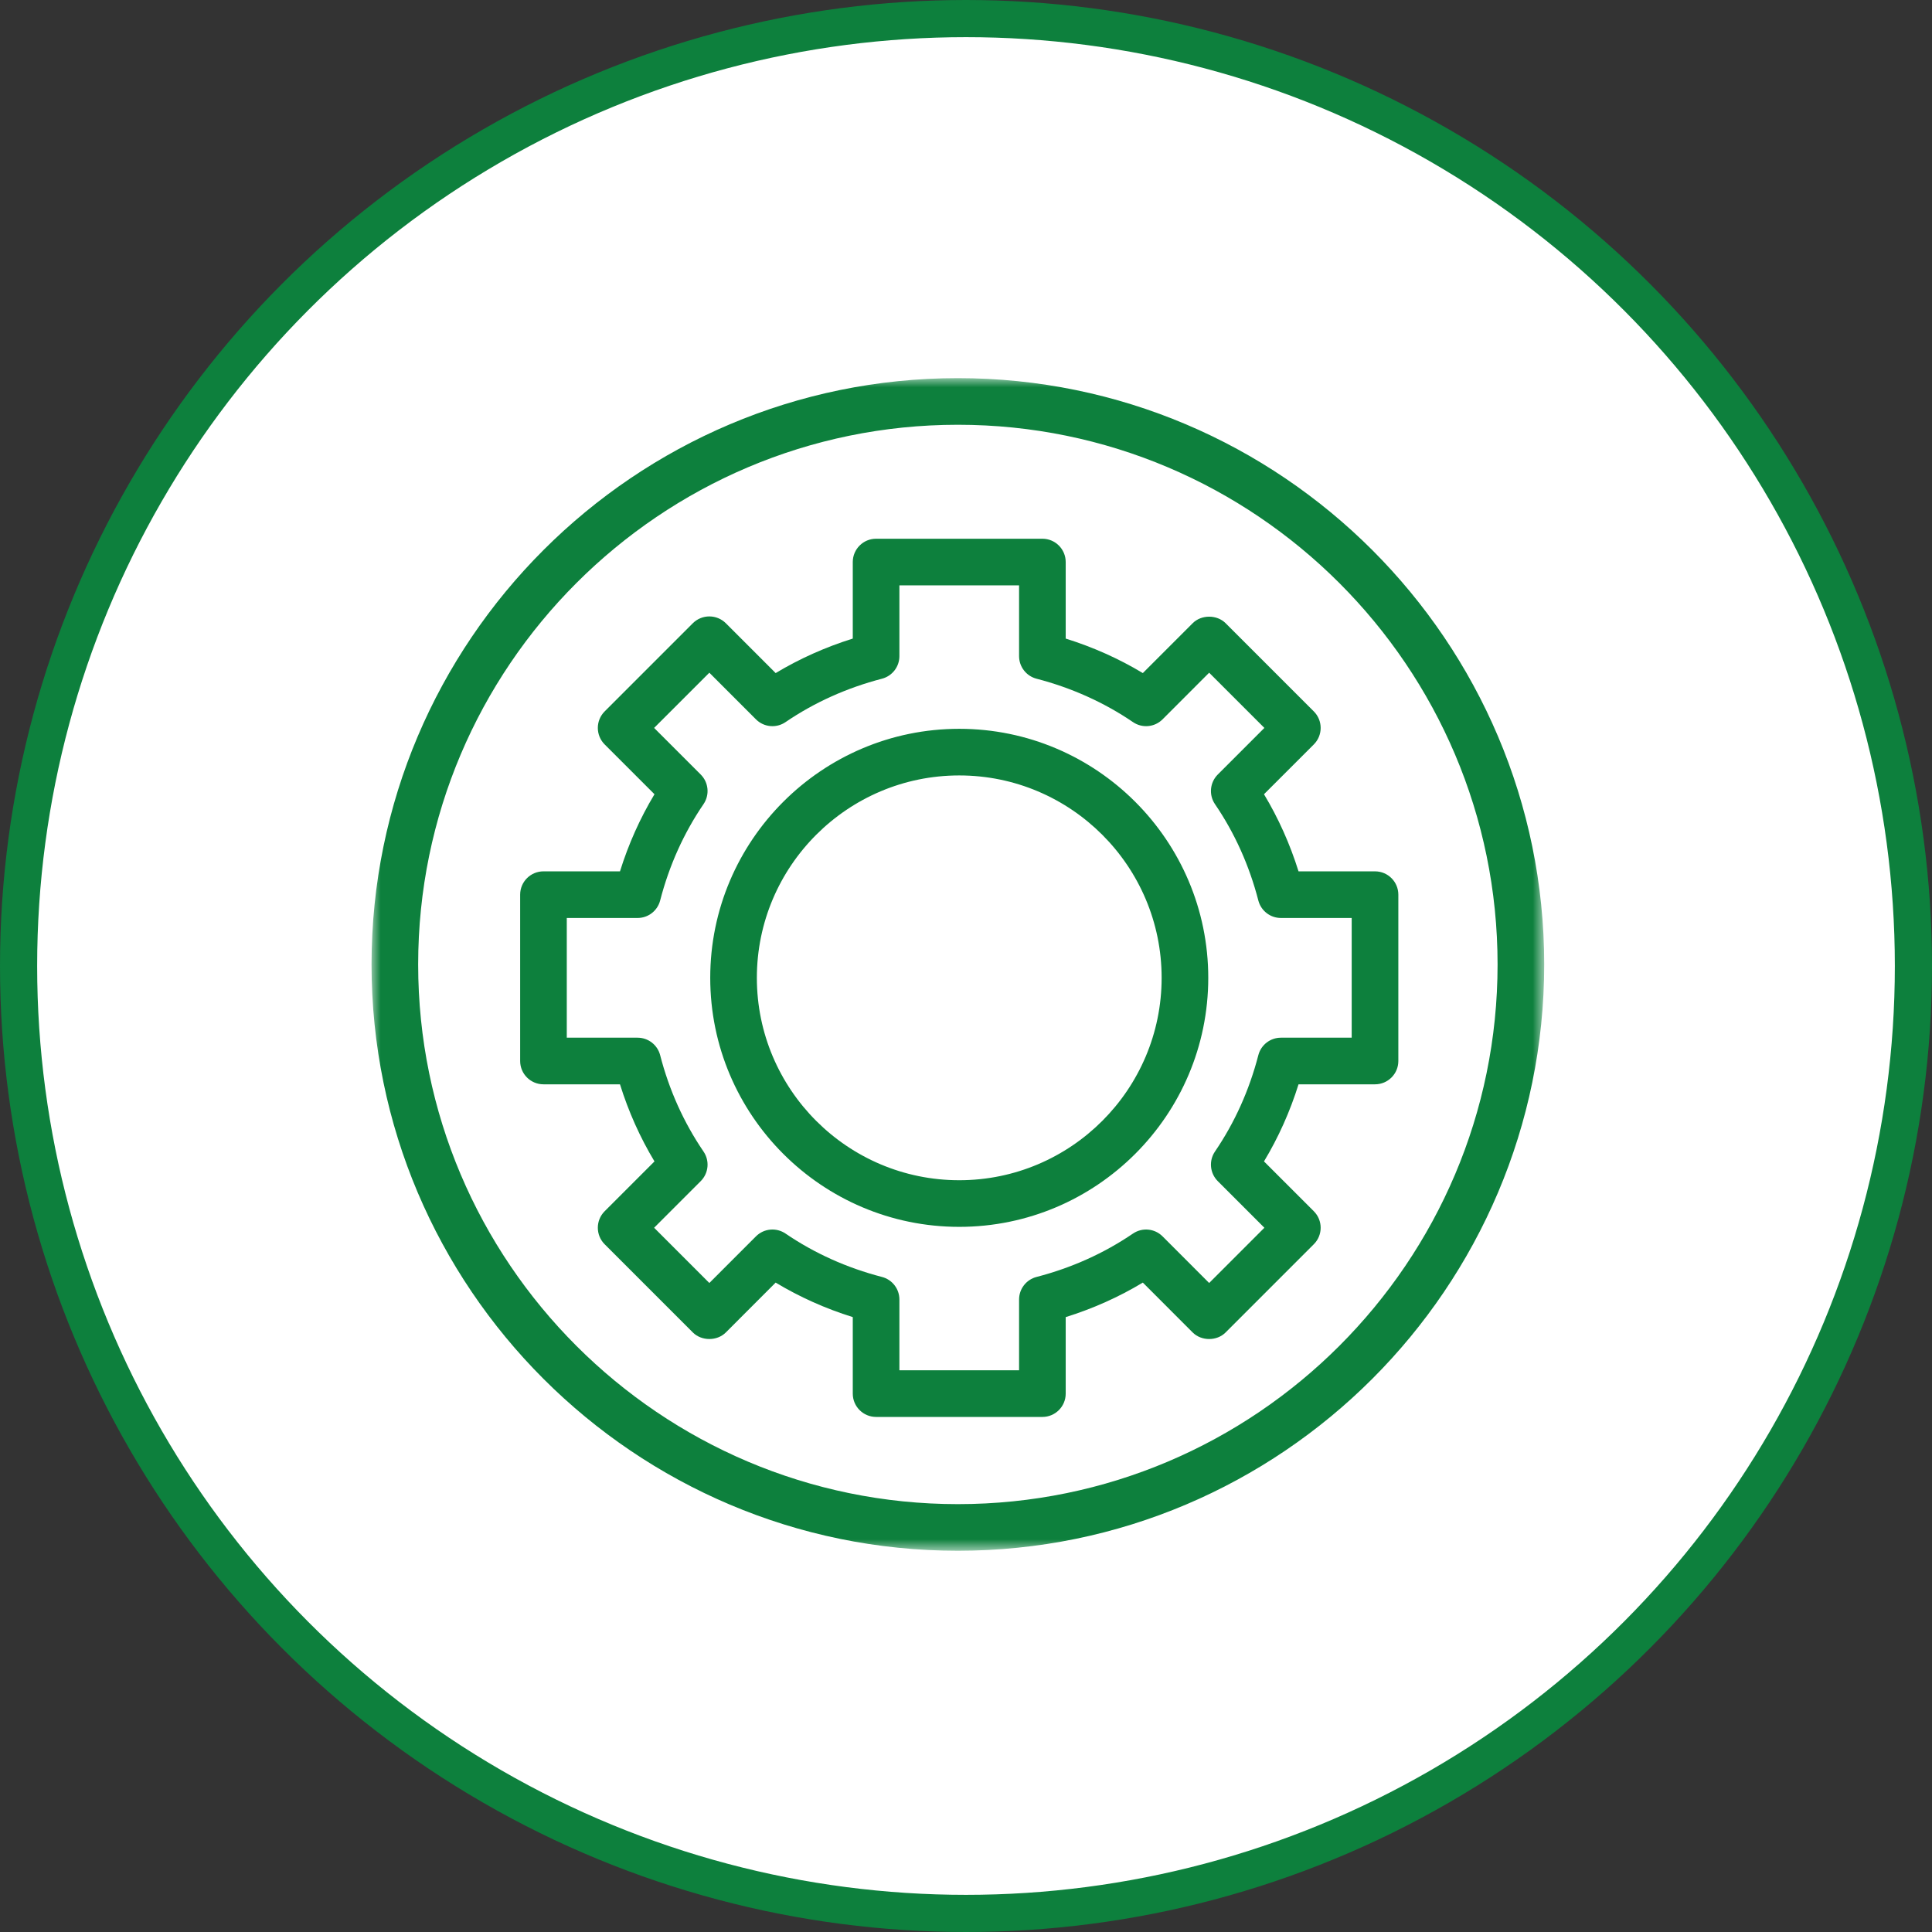 <?xml version="1.0" encoding="UTF-8"?>
<svg width="104px" height="104px" viewBox="0 0 104 104" version="1.1" xmlns="http://www.w3.org/2000/svg" xmlns:xlink="http://www.w3.org/1999/xlink">
    <rect x="0" y="0" width="104" height="104" fill="#333333" stroke="none"/>
    <!-- Generator: Sketch 49 (51002) - http://www.bohemiancoding.com/sketch -->
    <title>Group 8</title>
    <desc>Created with Sketch.</desc>
    <defs>
        <polygon id="path-1" points="0 0 63.125 0 63.125 63.123 0 63.123"></polygon>
    </defs>
    <g id="Lasingoo-2.0-Start" stroke="none" stroke-width="1" fill="none" fill-rule="evenodd">
        <g id="Om-Lasingoo-2.0-Fold" transform="translate(-648, -2174)">
            <g id="Group-2" transform="translate(129, 1899)">
                <g id="Group-8" transform="translate(520, 276)">
                    <circle id="Oval-4-Copy" stroke="#0D803D" stroke-width="2" fill="#FFFFFF" cx="51" cy="51" r="51"></circle>
                    <g id="Page-1" transform="translate(19, 19)">
                        <path d="M31.636,21.742 C25.629,21.742 20.742,26.629 20.742,32.637 C20.742,38.645 25.629,43.532 31.636,43.532 C37.644,43.532 42.531,38.645 42.531,32.637 C42.531,26.629 37.644,21.742 31.636,21.742 Z M31.636,46.042 C24.245,46.042 18.232,40.029 18.232,32.637 C18.232,25.245 24.245,19.232 31.636,19.232 C39.028,19.232 45.041,25.245 45.041,32.637 C45.041,40.029 39.028,46.042 31.636,46.042 Z M28.415,53.763 L34.857,53.763 L34.857,49.953 C34.857,49.381 35.244,48.881 35.798,48.738 C37.683,48.25 39.429,47.464 40.987,46.404 C41.487,46.064 42.155,46.127 42.581,46.554 L45.089,49.064 L48.062,46.09 L45.553,43.581 C45.127,43.154 45.063,42.484 45.403,41.986 C46.464,40.429 47.249,38.685 47.737,36.799 C47.881,36.246 48.38,35.859 48.952,35.859 L52.762,35.859 L52.762,29.415 L48.952,29.415 C48.38,29.415 47.881,29.029 47.737,28.475 C47.249,26.588 46.464,24.843 45.403,23.288 C45.063,22.79 45.127,22.12 45.553,21.693 L48.062,19.184 L45.089,16.212 L42.581,18.722 C42.155,19.149 41.486,19.212 40.987,18.87 C39.436,17.814 37.69,17.028 35.796,16.535 C35.243,16.391 34.857,15.892 34.857,15.32 L34.857,11.511 L28.415,11.511 L28.415,15.32 C28.415,15.892 28.029,16.391 27.477,16.535 C25.583,17.028 23.837,17.814 22.287,18.87 C21.79,19.212 21.119,19.149 20.693,18.722 L18.184,16.212 L15.211,19.184 L17.72,21.693 C18.147,22.12 18.21,22.79 17.87,23.288 C16.808,24.845 16.023,26.59 15.536,28.473 C15.392,29.029 14.893,29.415 14.321,29.415 L10.51,29.415 L10.51,35.859 L14.321,35.859 C14.893,35.859 15.393,36.246 15.536,36.8 C16.022,38.684 16.808,40.428 17.87,41.986 C18.21,42.484 18.147,43.154 17.72,43.581 L15.211,46.09 L18.184,49.064 L20.693,46.554 C21.118,46.127 21.786,46.064 22.287,46.404 C23.843,47.464 25.59,48.25 27.475,48.738 C28.029,48.881 28.415,49.381 28.415,49.953 L28.415,53.763 Z M36.113,56.274 L27.16,56.274 C26.466,56.274 25.905,55.712 25.905,55.019 L25.905,50.9 C24.436,50.442 23.046,49.82 21.754,49.042 L19.071,51.727 C18.601,52.197 17.768,52.197 17.296,51.727 L12.548,46.978 C12.059,46.488 12.059,45.692 12.548,45.202 L15.231,42.519 C14.454,41.228 13.831,39.836 13.374,38.369 L9.255,38.369 C8.562,38.369 8,37.807 8,37.114 L8,28.16 C8,27.467 8.562,26.905 9.255,26.905 L13.374,26.905 C13.832,25.436 14.454,24.046 15.231,22.754 L12.548,20.072 C12.314,19.837 12.181,19.517 12.181,19.184 C12.181,18.85 12.314,18.531 12.548,18.296 L17.296,13.548 C17.532,13.314 17.851,13.182 18.184,13.182 C18.517,13.182 18.836,13.314 19.071,13.548 L21.754,16.232 C23.042,15.458 24.432,14.836 25.905,14.375 L25.905,10.256 C25.905,9.562 26.466,9 27.16,9 L36.113,9 C36.806,9 37.367,9.562 37.367,10.256 L37.367,14.375 C38.84,14.835 40.23,15.456 41.519,16.232 L44.202,13.548 C44.672,13.078 45.506,13.078 45.976,13.548 L50.724,18.296 C51.214,18.787 51.214,19.582 50.724,20.072 L48.041,22.754 C48.818,24.046 49.441,25.436 49.9,26.905 L54.018,26.905 C54.711,26.905 55.273,27.467 55.273,28.16 L55.273,37.114 C55.273,37.807 54.711,38.369 54.018,38.369 L49.9,38.369 C49.442,39.838 48.818,41.228 48.041,42.519 L50.724,45.202 C51.214,45.692 51.214,46.488 50.724,46.976 L45.976,51.725 C45.506,52.199 44.672,52.197 44.202,51.727 L41.519,49.042 C40.227,49.82 38.837,50.442 37.367,50.9 L37.367,55.019 C37.367,55.712 36.806,56.274 36.113,56.274 Z" id="Fill-1" fill="#0D803D"></path>
                        <g id="Group-5" transform="translate(0, 0.355)">
                            <mask id="mask-2" fill="white">
                                <use xlink:href="#path-1"></use>
                            </mask>
                            <g id="Clip-4"></g>
                            <path d="M31.562,2.51 C15.543,2.51 2.51,15.543 2.51,31.562 C2.51,47.582 15.543,60.613 31.562,60.613 C47.582,60.613 60.615,47.582 60.615,31.562 C60.615,15.543 47.582,2.51 31.562,2.51 M31.562,63.123 C14.159,63.123 0,48.965 0,31.562 C0,14.159 14.159,0 31.562,0 C48.965,0 63.125,14.159 63.125,31.562 C63.125,48.965 48.965,63.123 31.562,63.123" id="Fill-3" fill="#0D803D" mask="url(#mask-2)"></path>
                        </g>
                    </g>
                </g>
            </g>
        </g>
    </g>
</svg>